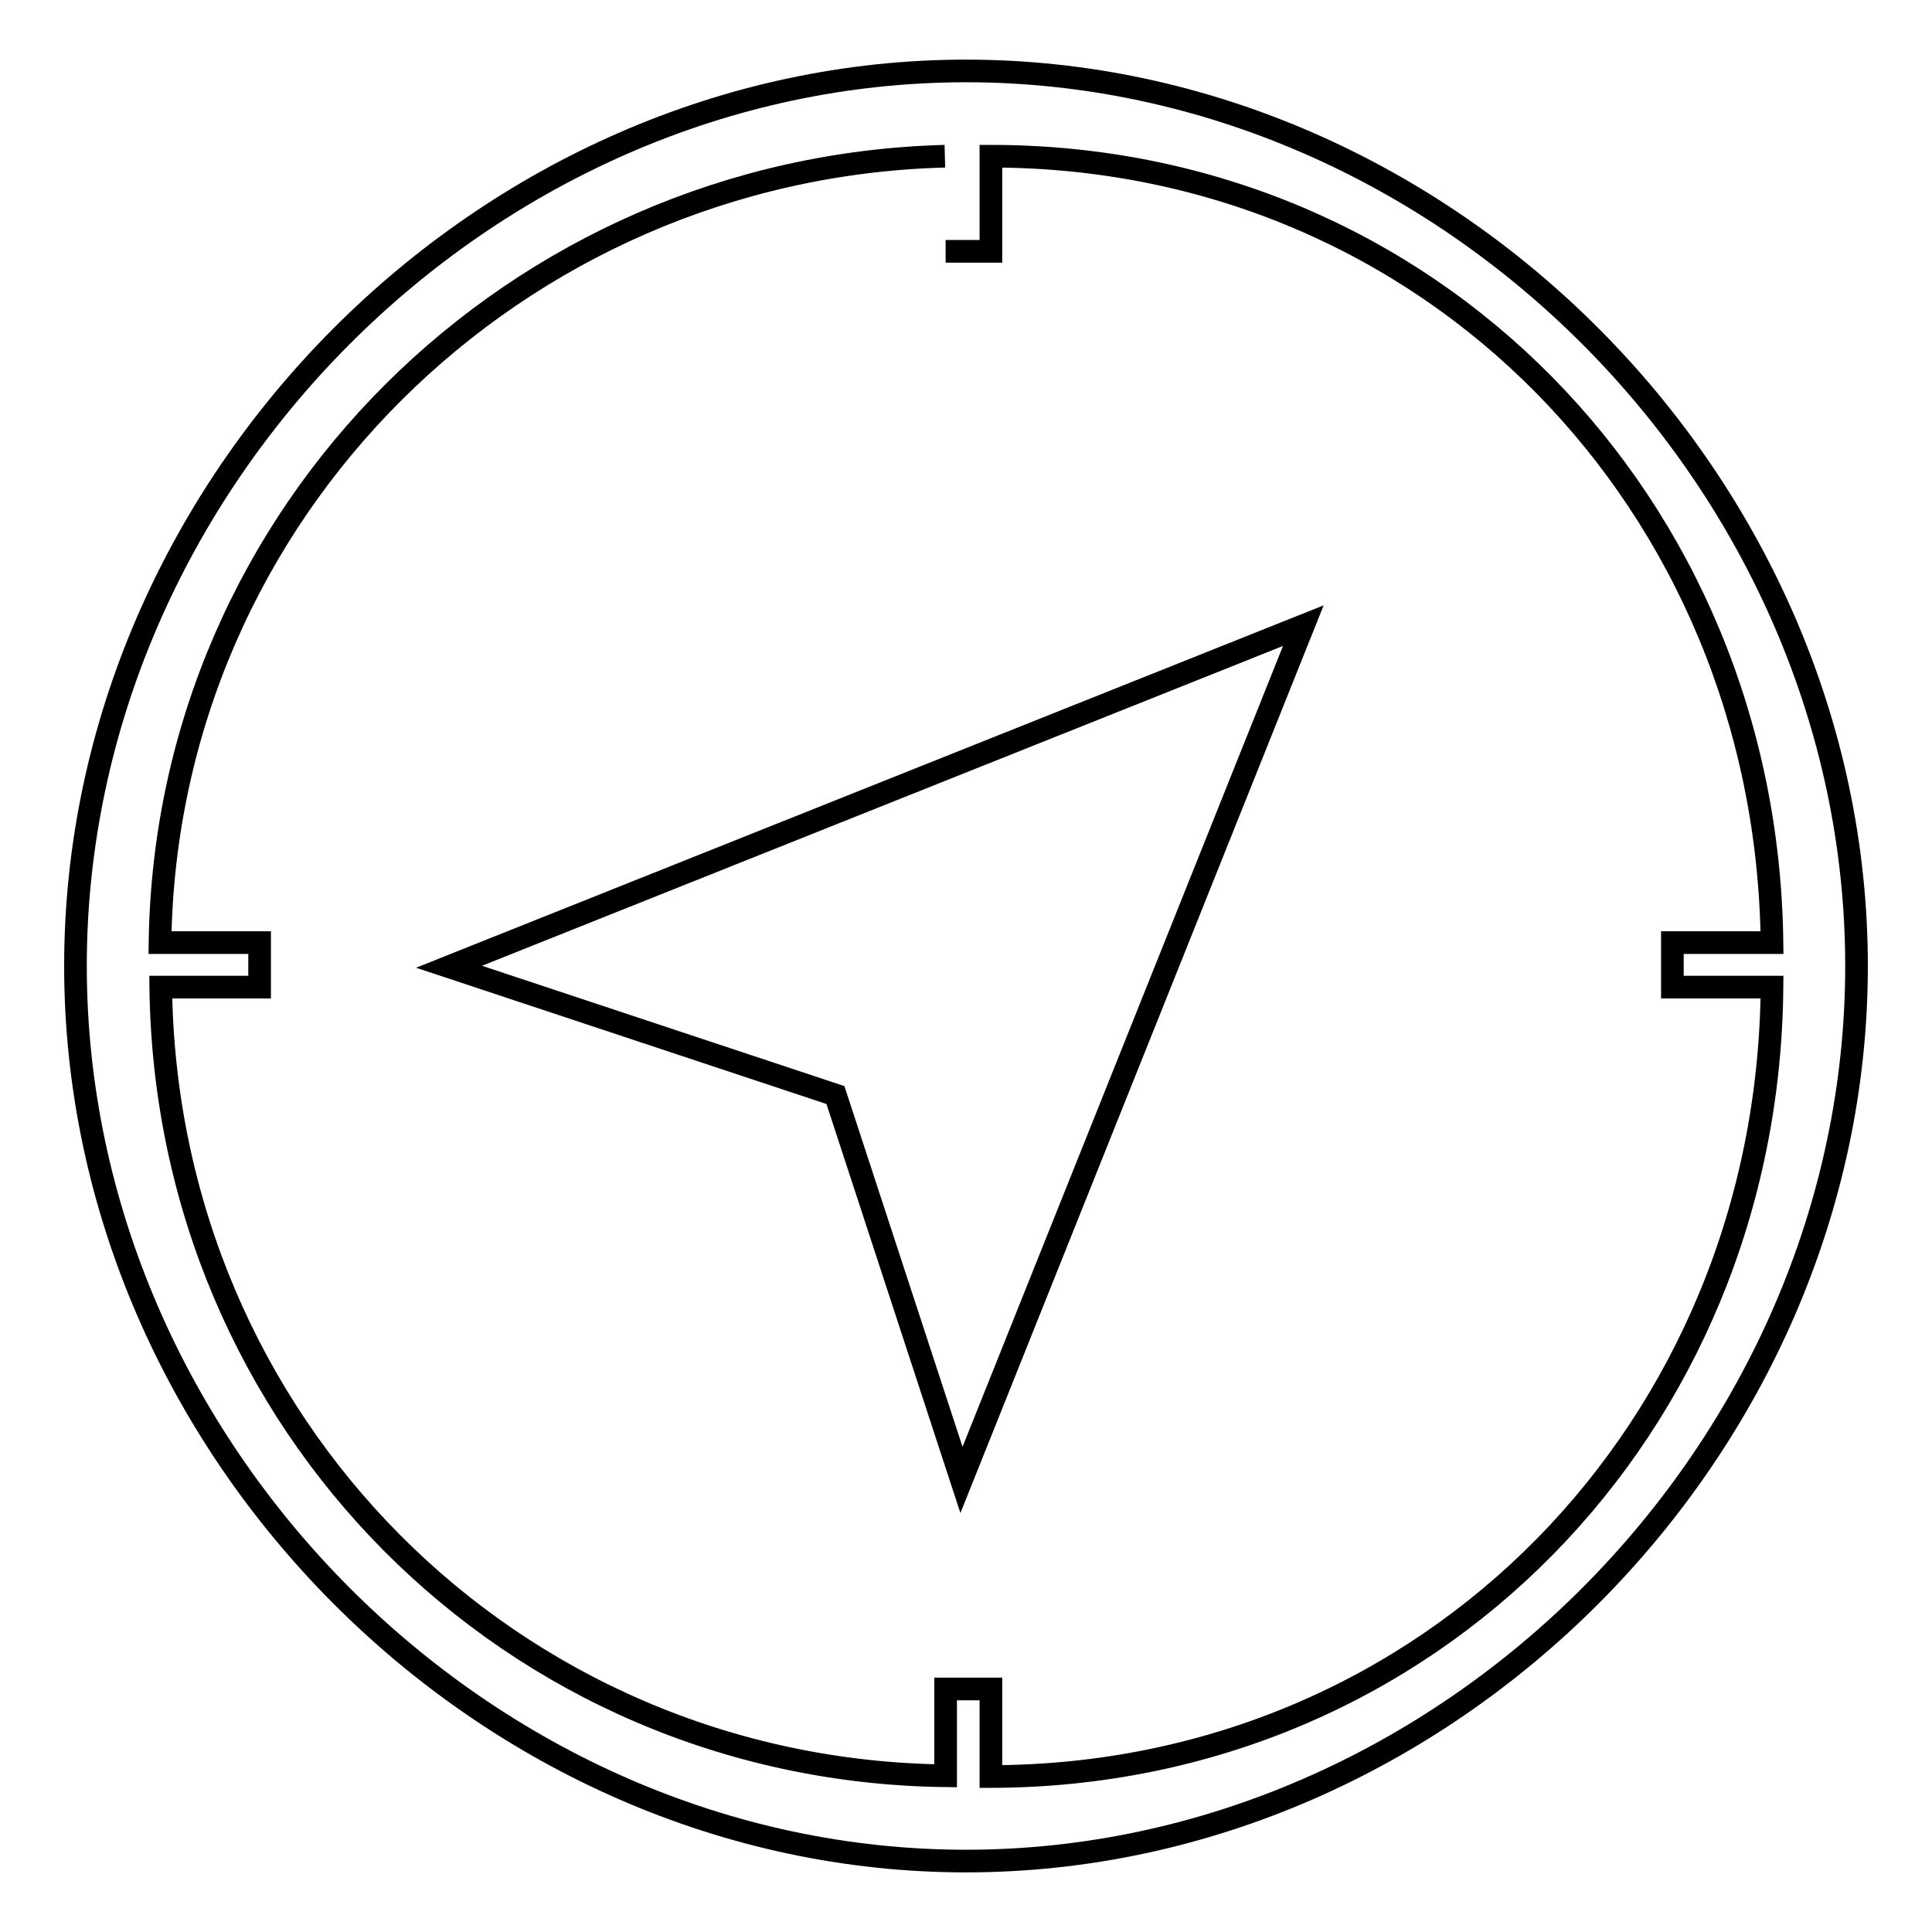 <?xml version="1.0" encoding="utf-8"?>
<!-- Svg Vector Icons : http://www.onlinewebfonts.com/icon -->
<!DOCTYPE svg PUBLIC "-//W3C//DTD SVG 1.1//EN" "http://www.w3.org/Graphics/SVG/1.1/DTD/svg11.dtd">
<svg version="1.1" xmlns="http://www.w3.org/2000/svg" xmlns:xlink="http://www.w3.org/1999/xlink" x="0px" y="0px" viewBox="0 0 256 256" enable-background="new 0 0 256 256" xml:space="preserve">
<g><g><path stroke-width="3" fill-opacity="0" stroke="#000000"  d="M59.5,128.1l51.2,17l16.7,51l45.3-113.2L59.5,128.1z"/><path stroke-width="3" fill-opacity="0" stroke="#000000"  d="M10,128c0,64,54.3,118.6,118,118.6c63.7,0,118-54.6,118-118.6C246,64,191.7,9.4,128,9.4C64.3,9.4,10,64,10,128z M125.3,33.3l6,0l0-12.6c58.1,0,102.8,46,103.5,104.2h-13.2v5.9h13.2c-0.5,58.4-45.3,104.5-103.5,104.6v-11.6c0,0-6,0-6,0v11.5c-57.6-0.7-103.3-46.7-104-104.5h13.1v-5.9H21.2c0.8-57.2,47.2-102.7,104-104.2"/></g></g>
</svg>
